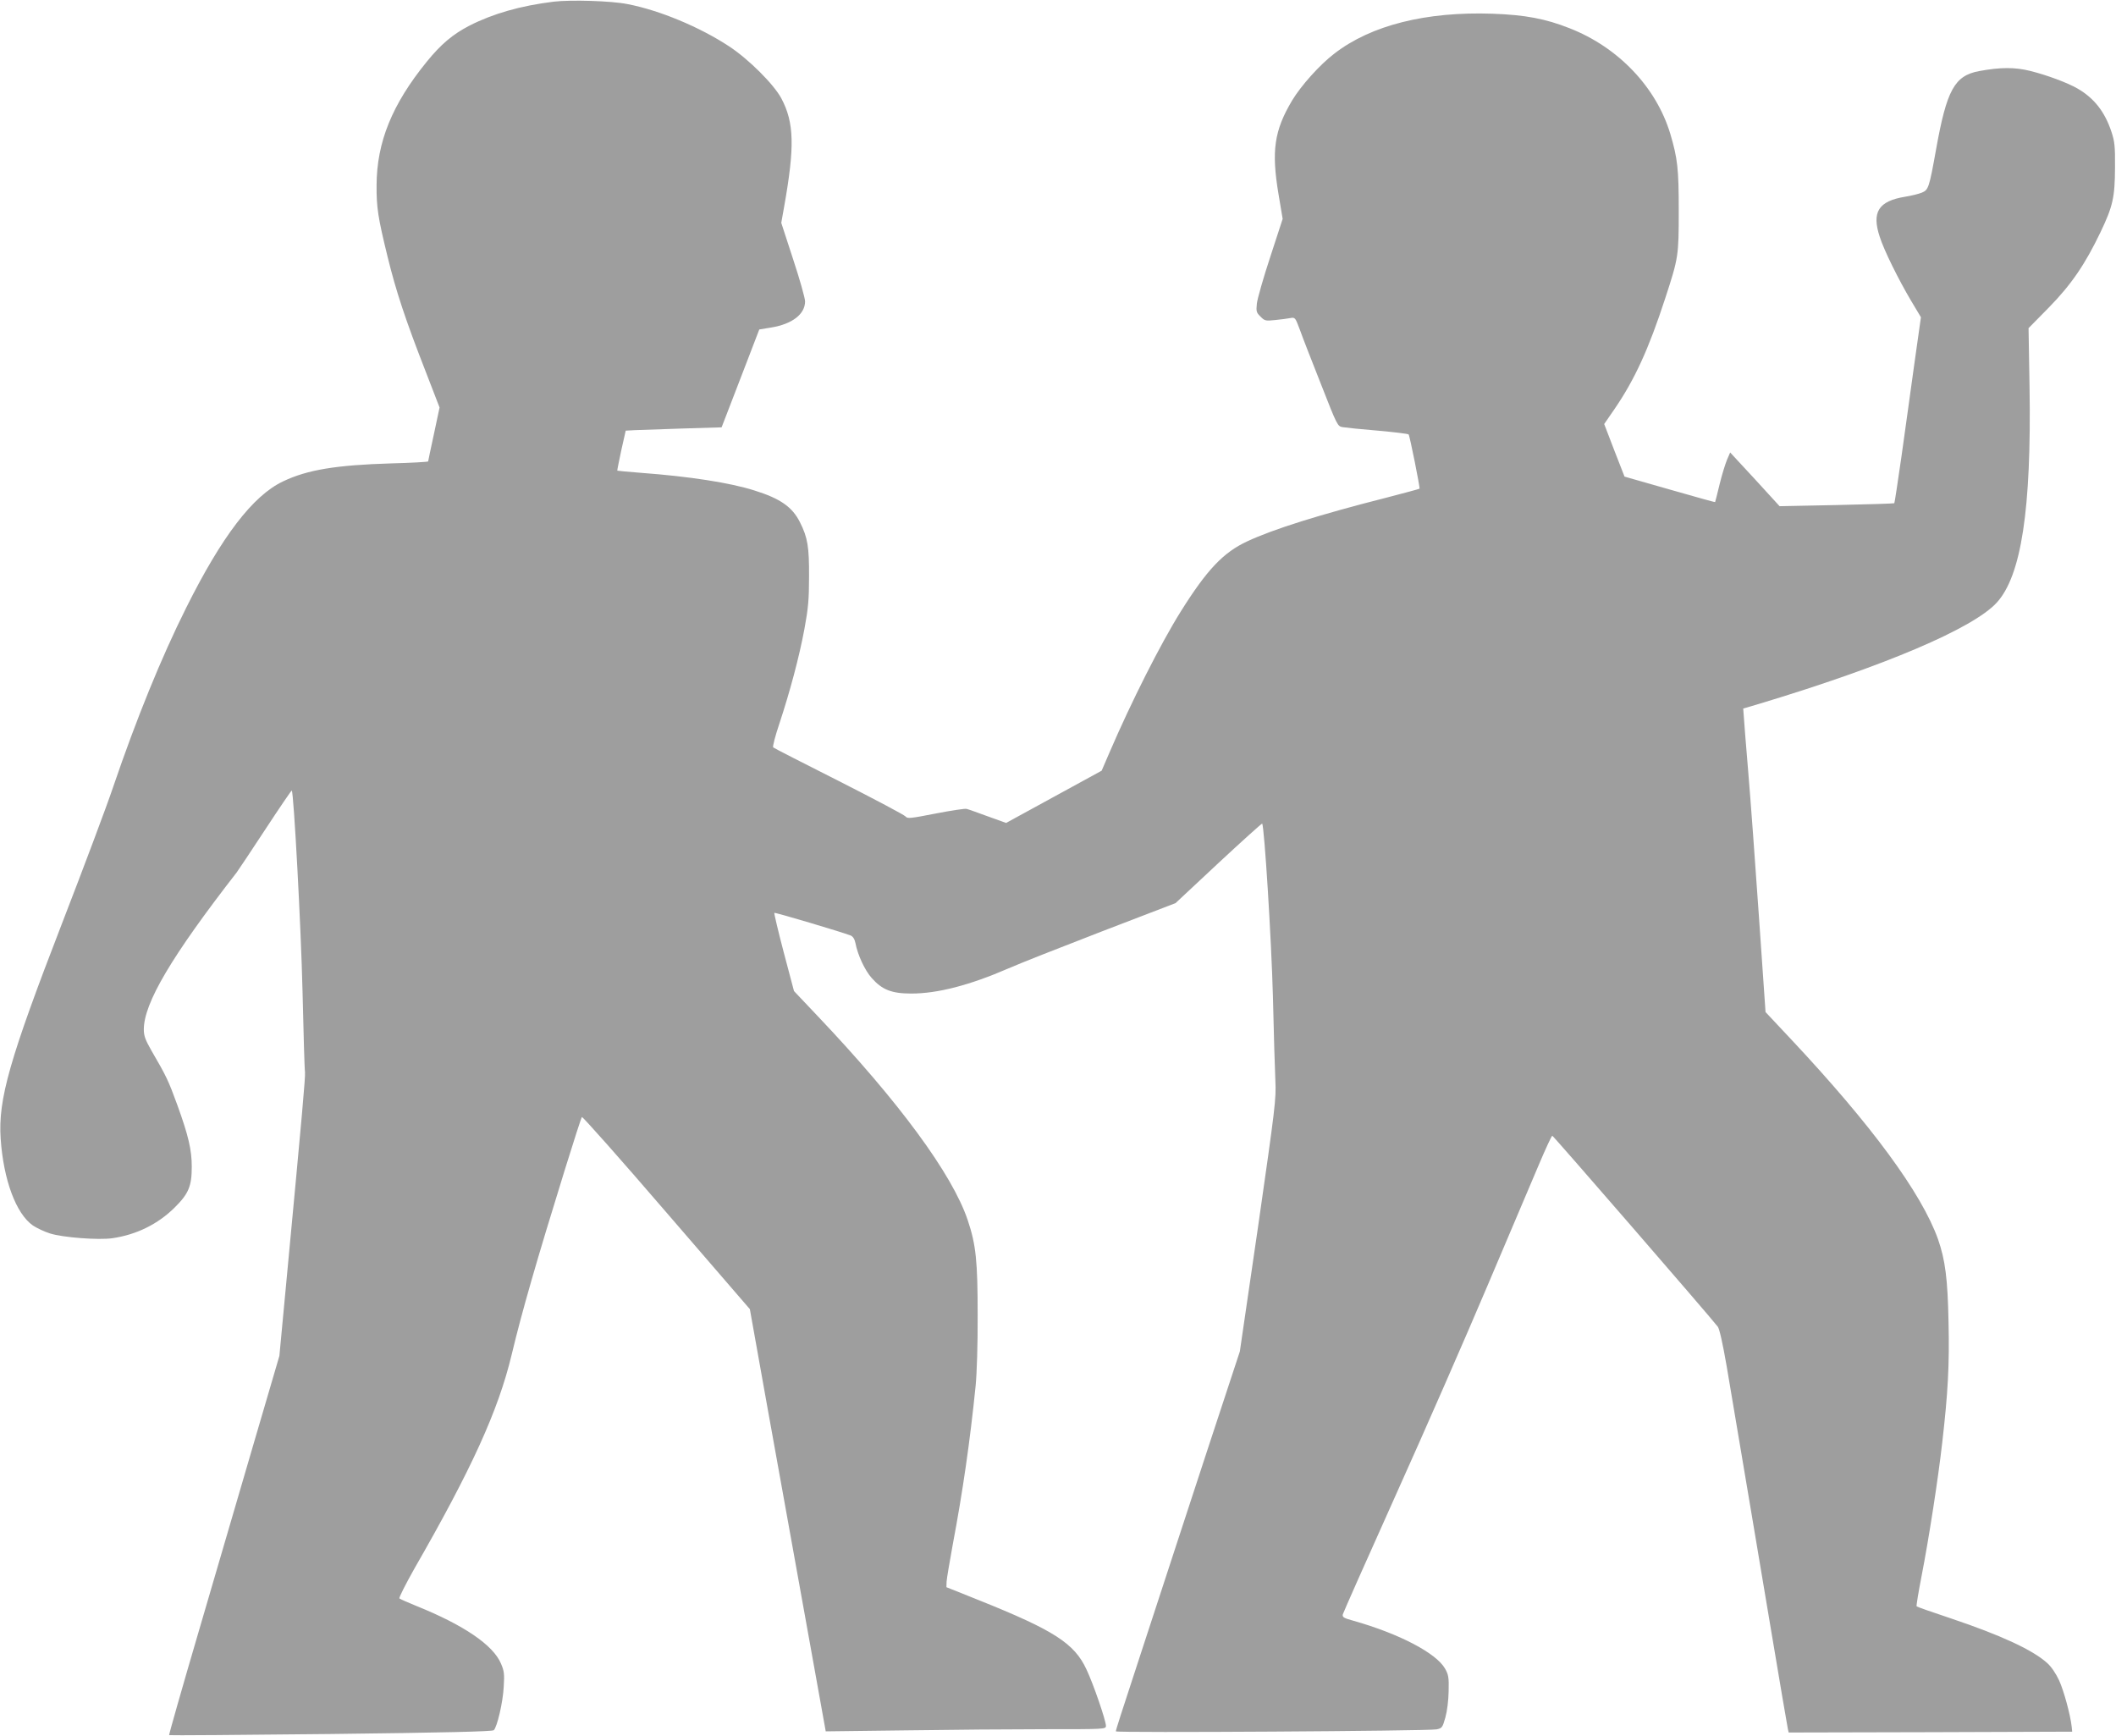 <?xml version="1.0" standalone="no"?>
<!DOCTYPE svg PUBLIC "-//W3C//DTD SVG 20010904//EN"
 "http://www.w3.org/TR/2001/REC-SVG-20010904/DTD/svg10.dtd">
<svg version="1.0" xmlns="http://www.w3.org/2000/svg"
 width="1280pt" height="1050pt" viewBox="0 0 1280 1050"
 preserveAspectRatio="xMidYMid meet">
<g transform="translate(0,1050) scale(0.1,-0.1)"
fill="#9e9e9e" stroke="none">
<path d="M3350 10490 c-203 -25 -369 -73 -512 -146 -100 -52 -171 -112 -257
-218 -209 -257 -302 -486 -303 -746 -1 -137 9 -198 67 -435 51 -208 108 -380
229 -690 l85 -220 -34 -160 c-19 -88 -35 -163 -35 -166 0 -3 -100 -9 -222 -12
-335 -10 -510 -39 -656 -109 -182 -86 -370 -332 -586 -765 -150 -300 -301
-671 -441 -1082 -40 -119 -179 -489 -308 -822 -320 -827 -389 -1069 -373
-1307 17 -249 93 -454 195 -525 24 -16 71 -38 103 -48 78 -25 294 -41 378 -29
145 21 275 85 376 185 85 84 104 130 104 247 0 102 -20 188 -87 373 -54 148
-66 174 -157 330 -37 65 -46 89 -46 128 0 159 168 443 562 950 9 12 87 129
173 260 86 131 158 237 160 235 12 -12 56 -828 65 -1213 6 -253 12 -473 15
-490 3 -29 -16 -241 -110 -1239 l-45 -478 -156 -532 c-85 -292 -236 -807 -335
-1145 -99 -337 -178 -615 -176 -617 2 -2 442 1 978 7 686 8 978 15 986 23 20
19 55 167 60 261 5 79 3 97 -17 143 -48 112 -225 232 -510 347 -52 21 -99 42
-104 46 -4 4 37 85 91 181 345 600 507 955 588 1293 62 260 152 572 322 1120
53 171 99 314 103 318 4 4 234 -255 511 -577 l505 -585 106 -593 c59 -326 162
-901 230 -1277 l123 -684 485 6 c267 4 648 7 848 7 354 0 362 0 362 20 0 32
-76 254 -118 342 -73 157 -195 236 -652 419 l-195 78 1 33 c1 18 18 119 37
223 61 323 105 628 139 965 7 72 13 253 12 425 0 327 -10 425 -60 574 -93 278
-417 718 -909 1236 l-142 150 -62 234 c-34 129 -59 236 -57 239 5 4 415 -118
462 -137 14 -6 24 -22 29 -47 13 -69 56 -163 98 -210 63 -71 120 -94 240 -94
158 0 352 50 587 152 63 28 317 128 563 223 l448 172 260 243 c143 133 262
240 264 238 13 -13 56 -703 65 -1043 5 -220 12 -452 15 -515 5 -108 -1 -158
-104 -875 l-111 -760 -84 -255 c-46 -140 -162 -491 -256 -780 -94 -289 -211
-646 -260 -795 -121 -369 -150 -459 -150 -468 0 -10 1889 2 1940 12 33 7 36
11 53 71 11 39 19 103 20 160 2 84 -1 100 -22 137 -54 94 -278 211 -554 289
-59 16 -68 22 -64 39 3 11 147 336 321 723 174 386 422 953 552 1260 130 306
270 637 312 735 41 97 78 177 82 177 6 0 944 -1082 1001 -1155 10 -12 30 -101
54 -240 104 -615 184 -1093 270 -1605 52 -311 97 -575 100 -588 l5 -22 858 2
857 3 -3 30 c-8 72 -47 216 -76 280 -20 43 -48 84 -73 106 -88 79 -278 167
-581 269 -112 37 -205 70 -208 73 -3 2 11 86 30 184 44 226 100 586 125 808
34 295 44 469 38 725 -5 265 -20 379 -64 505 -100 279 -402 690 -891 1211
l-152 162 -40 578 c-22 319 -51 714 -65 879 -14 165 -26 318 -27 339 l-3 40
95 28 c760 229 1294 456 1438 612 149 162 211 564 199 1306 l-6 355 123 125
c136 139 219 261 312 455 75 157 87 210 88 390 1 131 -2 159 -22 219 -40 120
-104 202 -204 260 -60 35 -186 82 -287 107 -92 23 -180 23 -309 -1 -149 -28
-196 -113 -261 -477 -41 -229 -46 -242 -85 -258 -19 -8 -64 -19 -101 -25 -162
-26 -204 -93 -154 -243 26 -82 113 -257 188 -384 l61 -102 -40 -283 c-21 -156
-57 -408 -78 -561 -22 -153 -41 -279 -43 -281 -2 -2 -159 -7 -349 -11 l-345
-7 -149 163 -150 162 -19 -44 c-10 -24 -31 -91 -45 -149 -14 -58 -26 -106 -27
-107 -1 -2 -124 33 -275 76 l-273 78 -62 159 -61 159 62 90 c122 178 207 363
307 670 80 245 82 256 82 530 0 255 -7 316 -51 465 -85 283 -315 524 -609 639
-146 58 -270 81 -466 88 -401 14 -735 -69 -957 -241 -88 -67 -201 -193 -256
-284 -108 -182 -126 -304 -82 -567 l25 -149 -75 -230 c-42 -127 -78 -254 -81
-282 -5 -47 -3 -55 22 -79 25 -26 31 -27 88 -21 34 3 76 9 92 12 30 5 30 4 59
-73 15 -43 73 -191 128 -330 98 -250 99 -252 131 -257 18 -3 113 -13 212 -21
99 -9 183 -19 186 -23 7 -8 70 -324 66 -328 -2 -2 -91 -26 -199 -54 -406 -103
-689 -192 -844 -265 -144 -67 -243 -171 -402 -425 -122 -195 -300 -548 -431
-853 l-47 -109 -289 -158 -289 -158 -111 40 c-60 22 -118 43 -128 45 -9 3 -94
-10 -187 -28 -153 -30 -171 -32 -182 -18 -7 9 -188 105 -403 214 -214 108
-394 200 -398 204 -4 5 12 68 37 142 64 194 120 402 152 574 23 124 28 179 28
315 1 181 -8 238 -55 331 -46 92 -118 143 -275 192 -148 47 -392 85 -689 107
-76 6 -140 12 -141 13 -1 1 10 56 24 122 l27 120 55 3 c30 1 161 6 290 10
l235 7 31 80 c17 44 68 177 114 296 l83 216 73 12 c127 21 204 81 204 158 0
19 -32 133 -72 254 l-72 221 18 101 c64 361 60 505 -17 651 -45 85 -198 238
-317 316 -178 117 -421 218 -613 255 -98 20 -343 27 -447 15z"/>
</g>
</svg>
